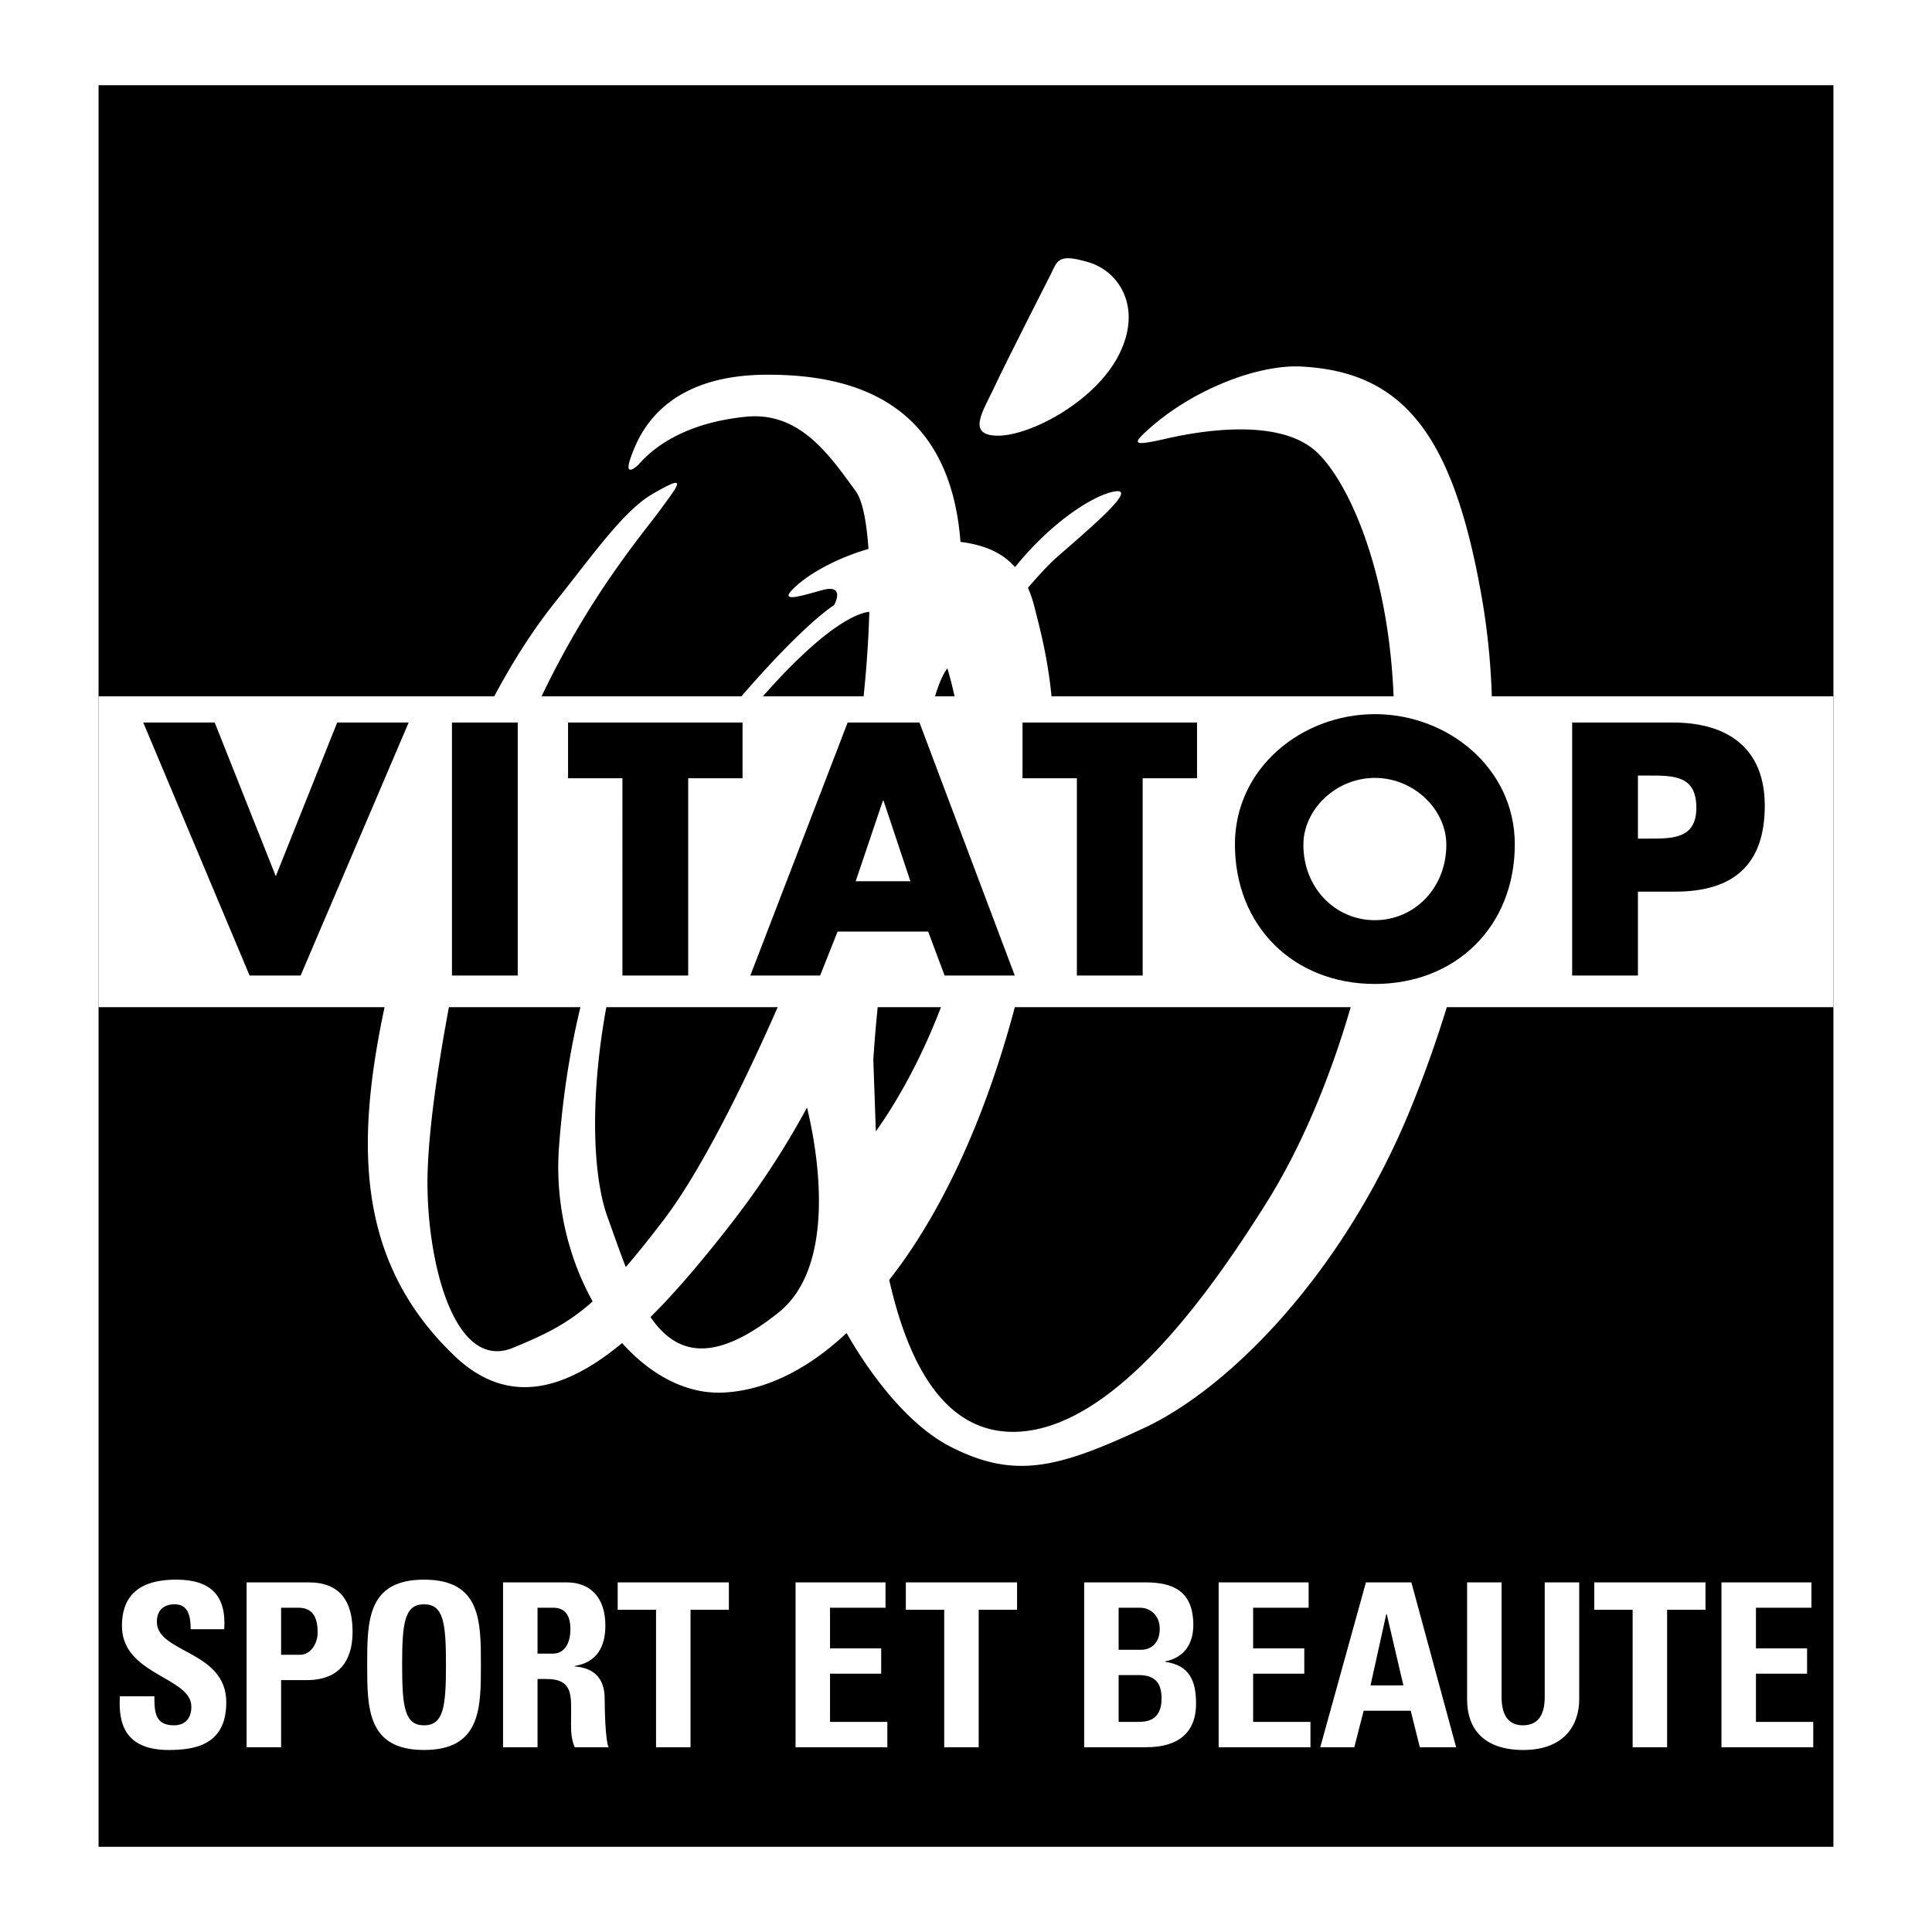 <svg xmlns="http://www.w3.org/2000/svg" width="2500" height="2500" viewBox="0 0 192.756 192.756"><g fill-rule="evenodd" clip-rule="evenodd"><path fill="#fff" d="M0 0h192.756v192.756H0V0z"/><path d="M182.92 184.252V8.504H9.835v175.748H182.92z"/><path d="M99.576 43.468c3.246 0 9.736-3.426 12.08-8.114 2.344-4.688 0-8.293-3.064-9.194-3.066-.901-3.066-.181-3.785 1.262 0 0-4.508 8.834-5.59 11.178-1.082 2.343-2.885 4.868.359 4.868z" fill="#fff"/><path d="M147.852 59.694c-2.84-16.361-7.844-22.582-17.984-23.123-4.604-.246-11.494 2.569-15.822 6.761-1.107 1.073-.541 1.082 2.436.405 2.975-.676 11.088-2.163 14.873 1.353 3.787 3.516 9.061 15.82 7.438 33.67-1.623 17.849-6.762 32.183-12.439 41.242-5.68 9.061-15.416 22.854-25.287 22.854-7.252 0-10.636-7.592-12.35-15.158 3.642-4.631 8.739-13.061 12.485-27.031 6.49-24.205 3.381-34.617 2.029-40.025a12.527 12.527 0 0 0-.672-1.998c1.125-1.304 2.123-2.383 2.834-3.005 3.246-2.84 8.035-6.872 5.951-6.626-1.992.234-6.316 2.905-10.074 7.569-1.299-1.476-3.1-2.215-5.443-2.521-1.102-14.307-11.146-16.677-19.235-16.677-10.412 0-12.846 5.95-13.657 8.249-.811 2.299.812.676.812.676 1.893-2.163 5.273-4.192 10.683-4.732 5.408-.541 8.383 3.921 10.953 7.437.656.898 1.073 2.959 1.264 5.753-3.159.917-5.712 2.381-7.079 3.577-2.164 1.893 0 1.216 2.434.54 2.434-.676 1.217 1.488 1.217 1.488s-2.917 1.755-9.33 9.195c-13.522 15.686-17.173 32.048-18.12 44.894-.413 5.604.95 11.053 3.359 15.383-2.446 2.182-4.663 3.281-7.957 4.629-5.95 2.434-8.654-8.924-8.519-17.037s3.089-23.091 5.68-32.588c5.273-19.337 14.922-30.443 17.308-33.67 2.299-3.11 2.975-3.922-.541-1.894-2.881 1.662-5.95 6.085-9.736 10.818-9.869 12.335-15.956 33.264-17.849 44.895-1.894 11.627-.946 21.904 7.843 30.289 5.36 5.111 11.072 3.385 16.708-1.287 2.866 3.193 6.42 5.104 10.065 4.938 5.265-.24 9.633-3.395 12.332-5.945 1.101 1.961 5.157 8.684 10.385 11.354 6.355 3.246 10.681 2.164 19.337-1.893 8.652-4.057 20.012-15.686 26.637-32.047 6.624-16.366 9.87-34.35 7.031-50.712zm-70.181 71.261c-6.639 5.295-10.274 4.076-12.771.449 2.638-2.617 5.242-5.742 7.769-8.967 2.83-3.615 5.421-7.455 7.847-11.941 1.414 5.852 2.6 16.117-2.845 20.459zM82.81 87.28c-1.464 4.831-10.006 25.828-16.632 34.48-1.415 1.85-2.638 3.375-3.745 4.658-.624-1.602-1.201-3.291-1.799-4.928-3.11-8.52-.591-30.926 8.924-43.812 11.179-15.137 16.04-16.538 17.174-16.635-.225 8.084-1.576 18.494-3.922 26.237zm4.321 18.443c.3-4.658.974-11.147 2.437-19.292a235.3 235.3 0 0 1 3.33-15.446s.631-3.008 1.619-4.304c1.066 3.445 2.219 10.335 2.553 15.422.242 3.704.051 7.599-.927 11.328-2.604 9.936-6.652 16.497-8.76 19.444l-.252-7.152z" fill="#fff"/><path fill="#fff" d="M182.92 100.486V69.475H9.835v31.011H182.92z"/><path d="M27.516 87.42l6.127-15.333h7.13L29.993 97.33h-5.089L14.292 72.087h7.13l6.094 15.333zM51.654 97.33h-6.562V72.087h6.562V97.33zM68.661 97.33h-6.562V77.645h-5.424v-5.558h17.409v5.558h-5.423V97.33zM90.83 87.922h-5.457l2.712-8.035h.067l2.678 8.035zm1.774 5.022l1.641 4.386h6.998l-9.508-25.243H84.57L74.86 97.33h6.964l1.741-4.386h9.039zM114.004 97.33h-6.563V77.645h-5.423v-5.558h17.41v5.558h-5.424V97.33zM137.17 77.611c3.918 0 7.131 3.181 7.131 6.663 0 4.352-3.213 7.533-7.131 7.533-3.916 0-7.131-3.181-7.131-7.533 0-3.482 3.215-6.663 7.131-6.663zm0-6.361c-7.264 0-13.961 5.357-13.961 12.991 0 8.169 5.859 13.928 13.961 13.928s13.961-5.759 13.961-13.928c0-7.634-6.695-12.991-13.961-12.991zM163.418 77.376h1.104c2.545 0 4.723.034 4.723 3.214 0 3.08-2.344 3.08-4.723 3.08h-1.104v-6.294zm-6.563 19.954h6.562v-8.37h3.717c5.725 0 8.938-2.611 8.938-8.57 0-5.792-3.748-8.303-9.172-8.303h-10.045V97.33z"/><path d="M16.837 174.596c-4.26 0-5.058-2.506-4.875-5.354h3.44c0 1.572.068 2.893 1.958 2.893 1.163 0 1.732-.752 1.732-1.867 0-2.961-6.926-3.145-6.926-8.043 0-2.574 1.23-4.623 5.422-4.623 3.349 0 5.012 1.504 4.784 4.943h-3.349c0-1.23-.205-2.484-1.595-2.484-1.116 0-1.777.615-1.777 1.754 0 3.123 6.925 2.85 6.925 8.02.003 4.261-3.118 4.761-5.739 4.761zM28.046 160.402h1.731c1.549 0 1.914 1.141 1.914 2.484 0 1.094-.707 2.209-1.732 2.209h-1.913v-4.693zm-3.44 13.92h3.44v-6.697h2.551c4.033 0 4.579-2.961 4.579-4.83 0-3.008-1.23-4.92-4.374-4.92h-6.197v16.447h.001zM42.307 172.135c-1.936 0-2.187-1.822-2.187-6.037s.25-6.037 2.187-6.037c1.937 0 2.188 1.822 2.188 6.037s-.251 6.037-2.188 6.037zm0 2.461c5.673 0 5.673-4.191 5.673-8.498 0-4.35 0-8.496-5.673-8.496-5.672 0-5.672 4.146-5.672 8.496 0 4.306 0 8.498 5.672 8.498zM53.63 160.402h1.526c1.094 0 1.755.592 1.755 2.164 0 1.049-.388 2.416-1.755 2.416H53.63v-4.58zm0 7.11h.888c2.643 0 2.461 1.662 2.461 3.621 0 1.07-.091 2.188.364 3.189h3.372c-.319-.684-.387-3.781-.387-4.83 0-2.961-2.233-3.143-2.984-3.234v-.045c2.232-.365 3.053-1.938 3.053-4.033 0-2.803-1.504-4.305-3.851-4.305H50.19v16.447h3.44v-6.81zM72.721 157.875v2.732h-3.828v13.715h-3.44v-13.715h-3.827v-2.732h11.095zM79.373 174.322v-16.447h8.975v2.527h-5.536v4.057h5.104v2.527h-5.104v4.807h5.719v2.529h-9.158zM101.471 157.875v2.732h-3.828v13.715h-3.439v-13.715h-3.829v-2.732h11.096zM111.607 167.123h2.006c1.73 0 2.277.889 2.277 2.348 0 2.301-1.641 2.322-2.369 2.322h-1.914v-4.67zm0-6.721h2.119c1.162 0 1.982.889 1.982 2.096 0 1.596-1.049 2.098-1.801 2.098h-2.301v-4.194h.001zm2.643 13.92c1.459 0 5.08-.182 5.08-4.352 0-2.254-.637-3.826-3.074-4.168v-.047c1.867-.363 2.801-1.73 2.801-3.621 0-3.508-2.164-4.26-4.783-4.26h-6.105v16.447h6.081v.001zM121.586 174.322v-16.447h8.976v2.527h-5.537v4.057h5.104v2.527h-5.104v4.807h5.719v2.529h-9.158zM140.016 168.148h-3.279l1.572-7.107h.045l1.662 7.107zm-4.897 6.174l.934-3.645h4.693l.91 3.645h3.623l-4.467-16.447h-4.533l-4.557 16.447h3.397zM157.559 157.875v11.664c0 2.459-1.391 5.057-5.582 5.057-3.781 0-5.604-1.959-5.604-5.057v-11.664h3.439v11.436c0 2.027.865 2.824 2.119 2.824 1.502 0 2.186-1.002 2.186-2.824v-11.436h3.442zM170.156 157.875v2.732h-3.828v13.715h-3.439v-13.715h-3.828v-2.732h11.095zM171.75 174.322v-16.447h8.977v2.527h-5.536v4.057h5.102v2.527h-5.102v4.807h5.717v2.529h-9.158z" fill="#fff"/></g></svg>